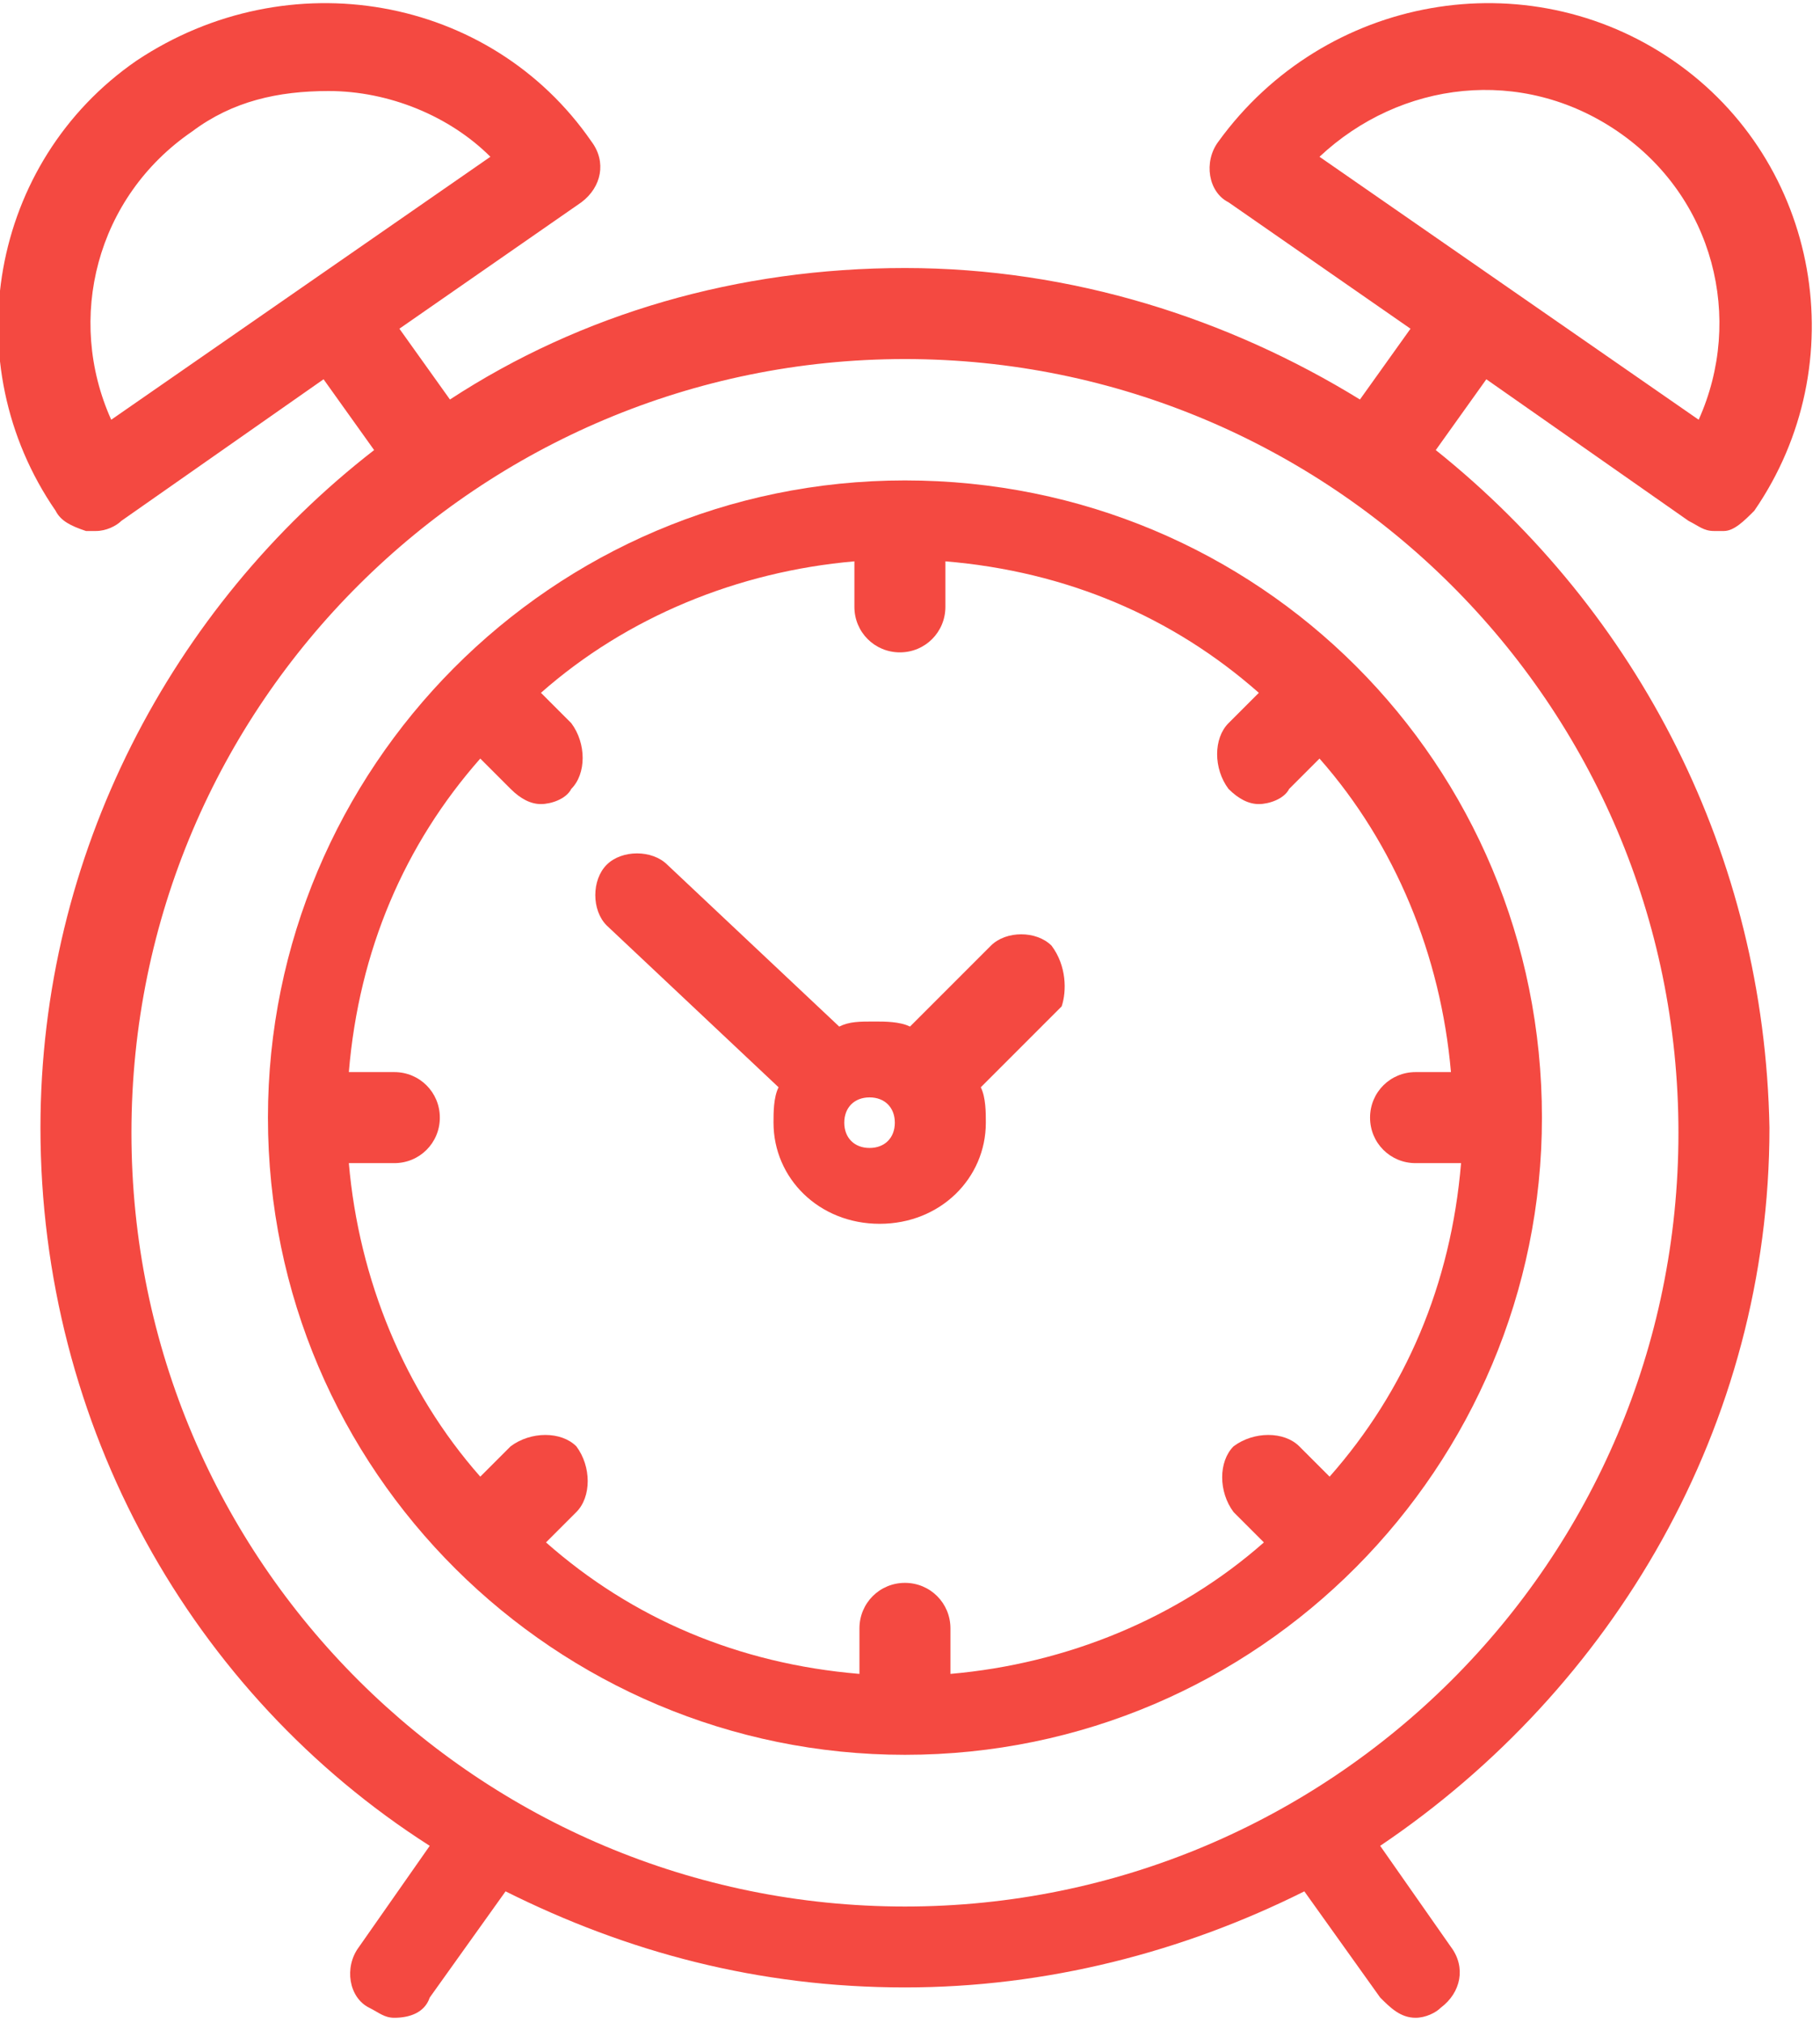 <?xml version="1.0" encoding="utf-8"?>
<!-- Generator: Adobe Illustrator 23.0.2, SVG Export Plug-In . SVG Version: 6.00 Build 0)  -->
<svg version="1.1" id="Слой_1" xmlns="http://www.w3.org/2000/svg" xmlns:xlink="http://www.w3.org/1999/xlink" x="0px" y="0px"
	 viewBox="0 0 36 40" style="enable-background:new 0 0 36 40;" width="36" height="40" xml:space="preserve">
<style type="text/css">
	.st0{fill:#F44941;}
</style>
<title>alarm-clock</title>
<desc>Created with Sketch.</desc>
<g id="Page-1">
	<g transform="translate(-613, -2934)">
		<g id="PROGRAMMS" transform="translate(0, 2648)">
			<path id="Shape" class="st0" d="M633.8,304.7c-0.3-0.3-0.9-0.3-1.2,0l-1.6,1.6c-0.2-0.1-0.5-0.1-0.7-0.1c-0.3,0-0.5,0-0.7,0.1
				l-3.4-3.2c-0.3-0.3-0.9-0.3-1.2,0c-0.3,0.3-0.3,0.9,0,1.2l3.4,3.2c-0.1,0.2-0.1,0.5-0.1,0.7c0,1.1,0.9,2,2.1,2
				c1.2,0,2.1-0.9,2.1-2c0-0.2,0-0.5-0.1-0.7l1.6-1.6C634.1,305.6,634.1,305.1,633.8,304.7z M630.2,308.7c-0.3,0-0.5-0.2-0.5-0.5
				s0.2-0.5,0.5-0.5c0.3,0,0.5,0.2,0.5,0.5C630.7,308.5,630.5,308.7,630.2,308.7z"/>
			<path class="st0" d="M641.4,294.9l1-1.4l4,2.8c0.2,0.1,0.3,0.2,0.5,0.2c0.1,0,0.1,0,0.2,0c0.2,0,0.4-0.2,0.6-0.4
				c2-2.9,1.3-6.9-1.6-8.9c-2.9-2-6.9-1.3-9,1.6c-0.3,0.4-0.2,1,0.2,1.2l3.6,2.5l-1,1.4c-2.6-1.6-5.7-2.6-9-2.6s-6.4,0.9-9,2.6
				l-1-1.4l3.6-2.5c0.4-0.3,0.5-0.8,0.2-1.2c-2-2.9-6-3.6-9-1.6c-2.9,2-3.6,6-1.6,8.9c0.1,0.2,0.3,0.3,0.6,0.4c0.1,0,0.1,0,0.2,0
				c0.2,0,0.4-0.1,0.5-0.2l4-2.8l1,1.4c-4,3.1-6.6,8-6.6,13.4c0,5.9,3,11.2,7.7,14.2l-1.4,2c-0.3,0.4-0.2,1,0.2,1.2
				c0.2,0.1,0.3,0.2,0.5,0.2c0.3,0,0.6-0.1,0.7-0.4l1.5-2.1c2.4,1.2,5,1.9,7.9,1.9c2.8,0,5.5-0.7,7.9-1.9l1.5,2.1
				c0.2,0.2,0.4,0.4,0.7,0.4c0.2,0,0.4-0.1,0.5-0.2c0.4-0.3,0.5-0.8,0.2-1.2l-1.4-2c4.6-3.1,7.7-8.3,7.7-14.2
				C647.9,302.9,645.4,298.1,641.4,294.9z M639.1,289.1c1.6-1.5,4-1.8,5.9-0.5c1.9,1.3,2.5,3.7,1.6,5.7L639.1,289.1z M615.2,294.3
				c-0.9-2-0.3-4.4,1.6-5.7c0.8-0.6,1.7-0.8,2.7-0.8c1.2,0,2.4,0.5,3.2,1.3L615.2,294.3z M630.9,323.7c-8.4,0-15.3-6.8-15.3-15.3
				s6.9-15.3,15.3-15.3c8.4,0,15.3,6.8,15.3,15.3S639.3,323.7,630.9,323.7z"/>
			<path class="st0" d="M630.9,295.5c-7,0-12.6,5.7-12.6,12.6c0,7,5.7,12.6,12.6,12.6c7,0,12.6-5.7,12.6-12.6
				C643.5,301.1,637.9,295.5,630.9,295.5z M639.3,315.2l-0.6-0.6c-0.3-0.3-0.9-0.3-1.3,0c-0.3,0.3-0.3,0.9,0,1.3l0.6,0.6
				c-1.7,1.5-3.9,2.4-6.2,2.6v-0.9c0-0.5-0.4-0.9-0.9-0.9s-0.9,0.4-0.9,0.9v0.9c-2.4-0.2-4.5-1.1-6.2-2.6l0.6-0.6
				c0.3-0.3,0.3-0.9,0-1.3c-0.3-0.3-0.9-0.3-1.3,0l-0.6,0.6c-1.5-1.7-2.4-3.9-2.6-6.2h0.9c0.5,0,0.9-0.4,0.9-0.9s-0.4-0.9-0.9-0.9
				h-0.9c0.2-2.4,1.1-4.5,2.6-6.2l0.6,0.6c0.2,0.2,0.4,0.3,0.6,0.3c0.2,0,0.5-0.1,0.6-0.3c0.3-0.3,0.3-0.9,0-1.3l-0.6-0.6
				c1.7-1.5,3.9-2.4,6.2-2.6v0.9c0,0.5,0.4,0.9,0.9,0.9c0.5,0,0.9-0.4,0.9-0.9v-0.9c2.4,0.2,4.5,1.1,6.2,2.6l-0.6,0.6
				c-0.3,0.3-0.3,0.9,0,1.3c0.2,0.2,0.4,0.3,0.6,0.3c0.2,0,0.5-0.1,0.6-0.3l0.6-0.6c1.5,1.7,2.4,3.9,2.6,6.2H641
				c-0.5,0-0.9,0.4-0.9,0.9s0.4,0.9,0.9,0.9h0.9C641.7,311.4,640.8,313.5,639.3,315.2z"/>
		</g>
	</g>
</g>
</svg>
